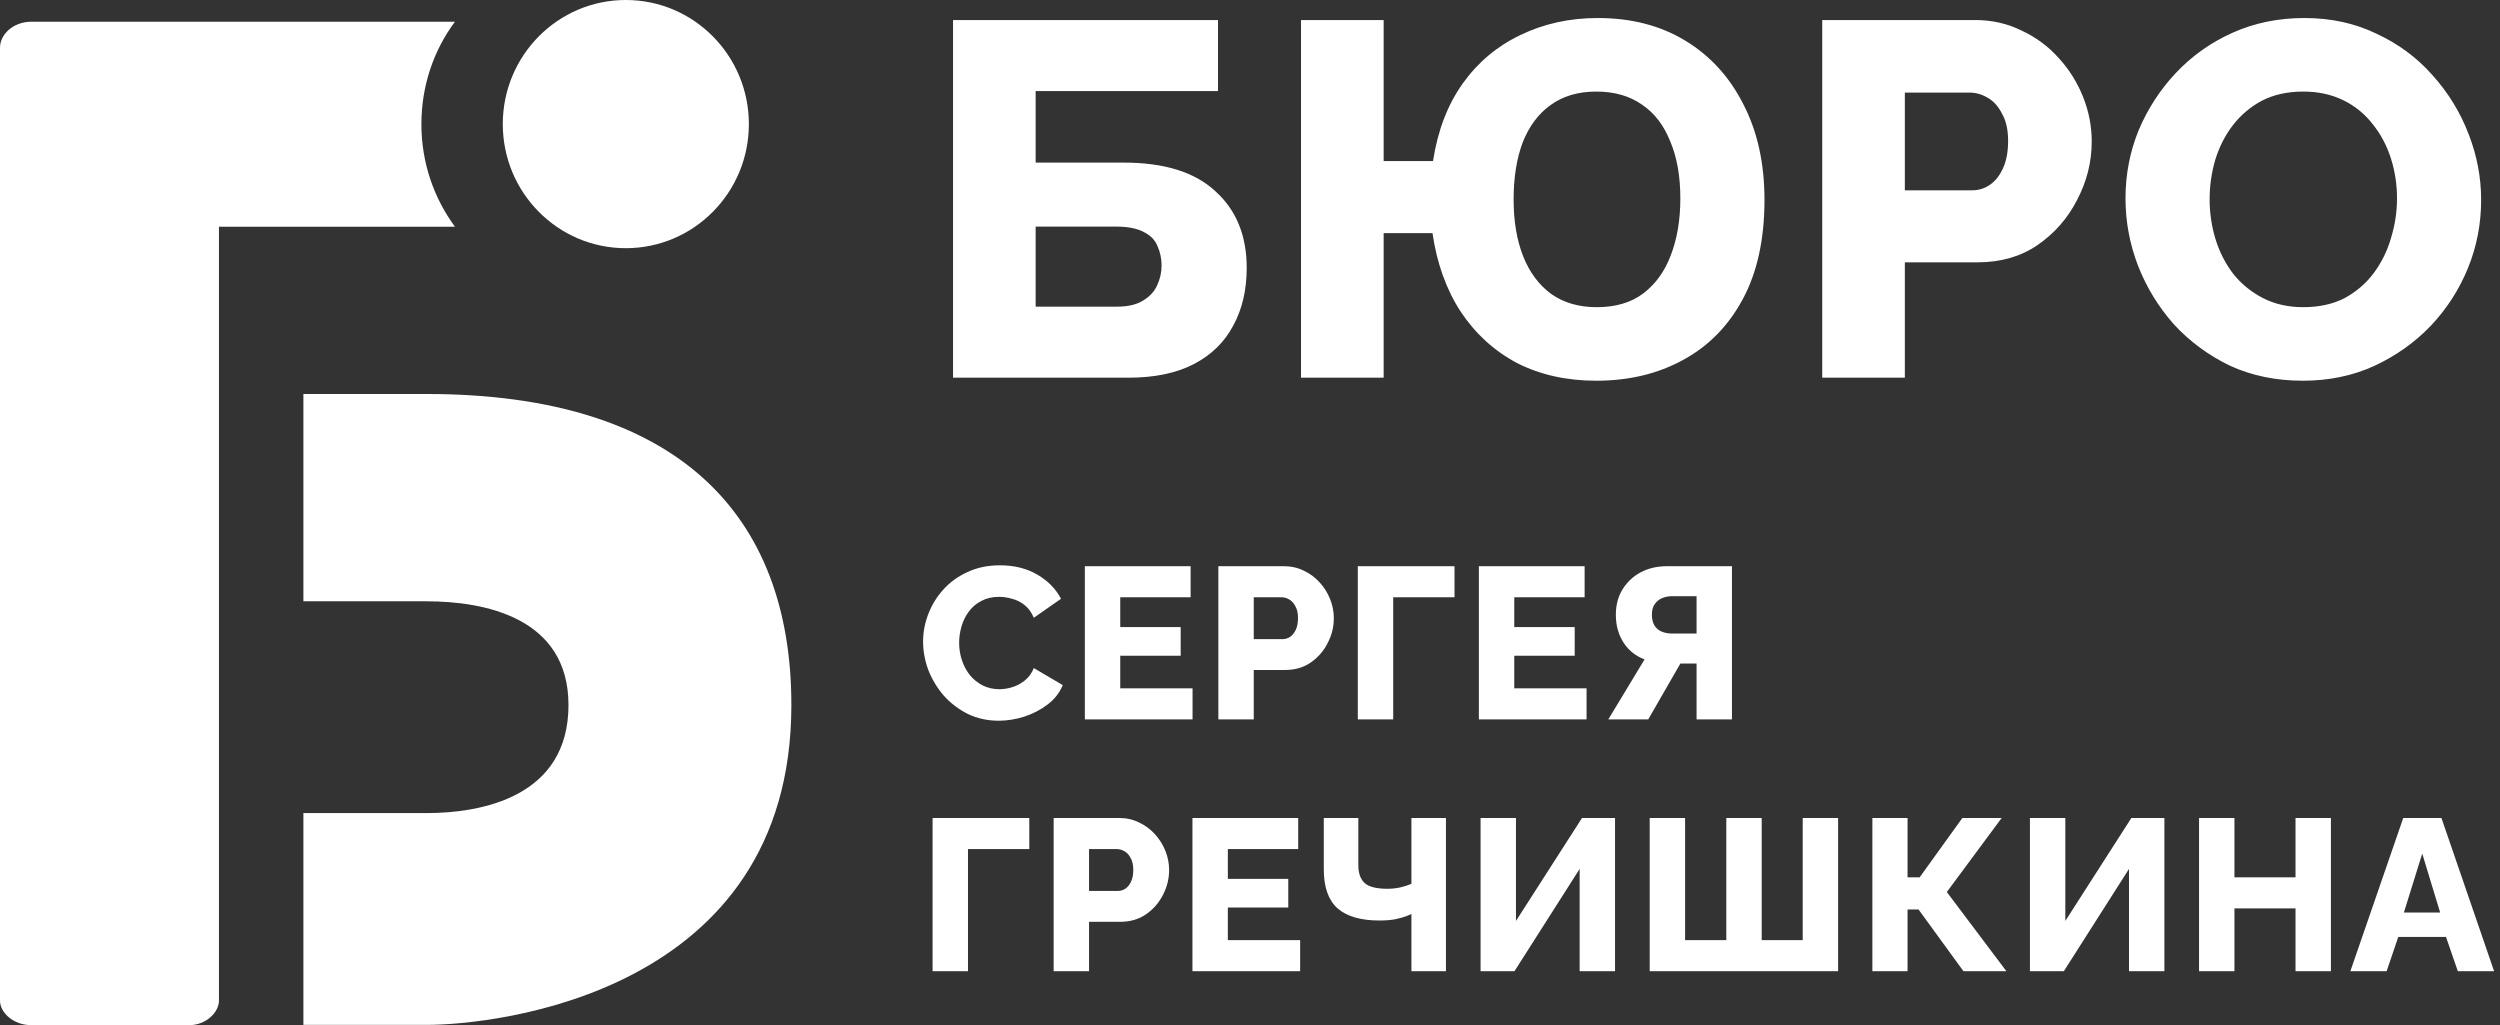 <?xml version="1.0" encoding="UTF-8"?> <svg xmlns="http://www.w3.org/2000/svg" width="139" height="57" viewBox="0 0 139 57" fill="none"><rect x="0" y="0" width="139" height="57" fill="#333333" stroke="none"/> <path d="M52.989 21V1.114H67.721V5.063H57.582V9.041H62.483C64.743 9.041 66.442 9.573 67.581 10.637C68.738 11.683 69.317 13.102 69.317 14.894C69.317 16.127 69.065 17.2 68.561 18.115C68.076 19.03 67.347 19.74 66.376 20.244C65.405 20.748 64.192 21 62.735 21H52.989ZM57.582 17.051H62.091C62.707 17.051 63.193 16.939 63.548 16.715C63.921 16.491 64.182 16.211 64.332 15.874C64.5 15.52 64.584 15.146 64.584 14.754C64.584 14.381 64.509 14.026 64.36 13.69C64.229 13.354 63.977 13.092 63.604 12.906C63.23 12.7 62.707 12.598 62.035 12.598H57.582V17.051ZM88.75 21.168C87.107 21.168 85.641 20.841 84.353 20.188C83.083 19.516 82.037 18.563 81.216 17.331C80.413 16.099 79.89 14.642 79.647 12.962H76.931V21H72.337V1.114H76.931V8.957H79.675C79.937 7.257 80.488 5.82 81.328 4.643C82.168 3.467 83.232 2.571 84.521 1.955C85.828 1.32 87.266 1.002 88.834 1.002C90.701 1.002 92.326 1.422 93.707 2.263C95.089 3.103 96.163 4.279 96.928 5.792C97.713 7.304 98.105 9.078 98.105 11.113C98.105 13.298 97.703 15.137 96.9 16.631C96.097 18.125 94.986 19.254 93.567 20.02C92.167 20.785 90.561 21.168 88.75 21.168ZM88.778 17.079C89.823 17.079 90.683 16.827 91.355 16.323C92.046 15.8 92.559 15.09 92.895 14.194C93.25 13.279 93.427 12.224 93.427 11.029C93.427 9.797 93.24 8.742 92.867 7.864C92.512 6.968 91.99 6.286 91.299 5.82C90.608 5.334 89.758 5.091 88.75 5.091C87.742 5.091 86.892 5.344 86.201 5.848C85.529 6.333 85.016 7.024 84.661 7.92C84.325 8.817 84.157 9.872 84.157 11.085C84.157 12.299 84.334 13.354 84.689 14.25C85.043 15.146 85.566 15.847 86.257 16.351C86.948 16.836 87.788 17.079 88.778 17.079ZM101.316 21V1.114H109.802C110.754 1.114 111.623 1.31 112.407 1.703C113.21 2.076 113.901 2.589 114.479 3.243C115.058 3.878 115.506 4.597 115.824 5.4C116.141 6.202 116.3 7.024 116.3 7.864C116.3 9.003 116.029 10.086 115.488 11.113C114.965 12.14 114.227 12.98 113.275 13.634C112.341 14.269 111.23 14.586 109.942 14.586H105.909V21H101.316ZM105.909 10.581H109.662C110.017 10.581 110.344 10.478 110.642 10.273C110.941 10.068 111.184 9.759 111.37 9.349C111.557 8.938 111.651 8.434 111.651 7.836C111.651 7.22 111.539 6.716 111.314 6.324C111.109 5.913 110.838 5.614 110.502 5.428C110.185 5.241 109.849 5.147 109.494 5.147H105.909V10.581ZM128.037 21.168C126.543 21.168 125.189 20.888 123.975 20.328C122.78 19.749 121.744 18.983 120.866 18.031C120.008 17.06 119.345 15.977 118.878 14.782C118.411 13.569 118.178 12.318 118.178 11.029C118.178 9.703 118.42 8.443 118.906 7.248C119.41 6.053 120.101 4.989 120.979 4.055C121.875 3.103 122.93 2.356 124.143 1.815C125.357 1.273 126.683 1.002 128.121 1.002C129.596 1.002 130.931 1.292 132.126 1.871C133.339 2.431 134.376 3.196 135.235 4.167C136.112 5.138 136.784 6.23 137.251 7.444C137.718 8.639 137.951 9.862 137.951 11.113C137.951 12.439 137.709 13.699 137.223 14.894C136.738 16.089 136.047 17.163 135.151 18.115C134.254 19.049 133.199 19.796 131.986 20.356C130.791 20.897 129.474 21.168 128.037 21.168ZM122.855 11.085C122.855 11.851 122.967 12.598 123.191 13.326C123.415 14.035 123.742 14.67 124.171 15.23C124.62 15.79 125.17 16.239 125.824 16.575C126.477 16.911 127.224 17.079 128.065 17.079C128.942 17.079 129.708 16.911 130.361 16.575C131.015 16.22 131.556 15.753 131.986 15.174C132.415 14.595 132.733 13.951 132.938 13.242C133.162 12.514 133.274 11.776 133.274 11.029C133.274 10.264 133.162 9.526 132.938 8.817C132.714 8.107 132.378 7.472 131.93 6.912C131.482 6.333 130.931 5.885 130.277 5.568C129.624 5.25 128.886 5.091 128.065 5.091C127.187 5.091 126.421 5.26 125.768 5.596C125.133 5.932 124.592 6.389 124.143 6.968C123.714 7.528 123.387 8.172 123.163 8.901C122.958 9.61 122.855 10.338 122.855 11.085Z" fill="white"></path> <path d="M51.324 35.668C51.324 35.148 51.42 34.64 51.612 34.144C51.804 33.64 52.084 33.184 52.452 32.776C52.82 32.368 53.268 32.044 53.796 31.804C54.324 31.556 54.924 31.432 55.596 31.432C56.396 31.432 57.088 31.604 57.672 31.948C58.264 32.292 58.704 32.74 58.992 33.292L57.48 34.348C57.352 34.044 57.18 33.808 56.964 33.64C56.756 33.472 56.524 33.356 56.268 33.292C56.02 33.22 55.78 33.184 55.548 33.184C55.172 33.184 54.844 33.26 54.564 33.412C54.284 33.556 54.052 33.752 53.868 34C53.684 34.248 53.548 34.524 53.46 34.828C53.372 35.132 53.328 35.436 53.328 35.74C53.328 36.076 53.38 36.4 53.484 36.712C53.588 37.024 53.736 37.3 53.928 37.54C54.128 37.78 54.368 37.972 54.648 38.116C54.928 38.252 55.236 38.32 55.572 38.32C55.812 38.32 56.056 38.28 56.304 38.2C56.552 38.12 56.78 37.996 56.988 37.828C57.204 37.652 57.368 37.424 57.48 37.144L59.088 38.092C58.92 38.508 58.644 38.864 58.26 39.16C57.876 39.456 57.44 39.684 56.952 39.844C56.472 39.996 55.996 40.072 55.524 40.072C54.908 40.072 54.34 39.948 53.82 39.7C53.308 39.444 52.864 39.108 52.488 38.692C52.12 38.268 51.832 37.796 51.624 37.276C51.424 36.748 51.324 36.212 51.324 35.668ZM66.306 38.272V40H60.318V31.48H66.198V33.208H62.286V34.864H65.646V36.46H62.286V38.272H66.306ZM67.741 40V31.48L71.377 31.48C71.785 31.48 72.157 31.564 72.493 31.732C72.837 31.892 73.133 32.112 73.381 32.392C73.629 32.664 73.821 32.972 73.957 33.316C74.093 33.66 74.161 34.012 74.161 34.372C74.161 34.86 74.045 35.324 73.813 35.764C73.589 36.204 73.273 36.564 72.865 36.844C72.465 37.116 71.989 37.252 71.437 37.252H69.709V40H67.741ZM69.709 35.536H71.317C71.469 35.536 71.609 35.492 71.737 35.404C71.865 35.316 71.969 35.184 72.049 35.008C72.129 34.832 72.169 34.616 72.169 34.36C72.169 34.096 72.121 33.88 72.025 33.712C71.937 33.536 71.821 33.408 71.677 33.328C71.541 33.248 71.397 33.208 71.245 33.208H69.709V35.536ZM75.494 40V31.48H80.87V33.208H77.462V40H75.494ZM88.213 38.272V40H82.225V31.48H88.105V33.208L84.193 33.208V34.864L87.553 34.864V36.46L84.193 36.46V38.272H88.213ZM89.421 40L91.437 36.664C90.933 36.472 90.541 36.156 90.261 35.716C89.981 35.276 89.841 34.764 89.841 34.18C89.841 33.652 89.961 33.188 90.201 32.788C90.449 32.38 90.785 32.06 91.209 31.828C91.641 31.596 92.137 31.48 92.697 31.48L96.297 31.48V40H94.329V36.892H93.729C93.681 36.892 93.629 36.892 93.573 36.892C93.525 36.892 93.477 36.892 93.429 36.892L91.641 40H89.421ZM92.949 35.224H94.329V33.148H92.973C92.773 33.148 92.585 33.184 92.409 33.256C92.241 33.328 92.105 33.44 92.001 33.592C91.897 33.736 91.845 33.932 91.845 34.18C91.845 34.42 91.893 34.62 91.989 34.78C92.085 34.932 92.217 35.044 92.385 35.116C92.561 35.188 92.749 35.224 92.949 35.224Z" fill="white"></path> <path d="M51.852 54V45.48H57.228V47.208H53.82V54H51.852ZM58.583 54V45.48H62.219C62.627 45.48 62.999 45.564 63.335 45.732C63.679 45.892 63.975 46.112 64.223 46.392C64.471 46.664 64.663 46.972 64.799 47.316C64.935 47.66 65.003 48.012 65.003 48.372C65.003 48.86 64.887 49.324 64.655 49.764C64.431 50.204 64.115 50.564 63.707 50.844C63.307 51.116 62.831 51.252 62.279 51.252H60.551V54H58.583ZM60.551 49.536H62.159C62.311 49.536 62.451 49.492 62.579 49.404C62.707 49.316 62.811 49.184 62.891 49.008C62.971 48.832 63.011 48.616 63.011 48.36C63.011 48.096 62.963 47.88 62.867 47.712C62.779 47.536 62.663 47.408 62.519 47.328C62.383 47.248 62.239 47.208 62.087 47.208H60.551V49.536ZM72.288 52.272V54H66.3V45.48H72.18V47.208H68.268V48.864H71.628V50.46H68.268V52.272H72.288ZM78.475 54V50.82C78.427 50.836 78.332 50.876 78.188 50.94C78.043 50.996 77.844 51.052 77.588 51.108C77.34 51.156 77.04 51.18 76.688 51.18C75.663 51.18 74.891 50.956 74.371 50.508C73.859 50.052 73.603 49.328 73.603 48.336V45.48H75.523V48.108C75.523 48.548 75.639 48.876 75.871 49.092C76.103 49.308 76.528 49.416 77.144 49.416C77.376 49.416 77.608 49.392 77.84 49.344C78.079 49.288 78.291 49.22 78.475 49.14V45.48H80.395V54H78.475ZM82.32 54V45.48H84.288V51.204L87.96 45.48H89.796V54H87.828V48.312L84.204 54H82.32ZM91.723 54V45.48H93.691V52.272H95.983V45.48H97.951V52.272H100.231V45.48H102.199V54H91.723ZM104.104 54V45.48H106.06V48.78H106.732L109.108 45.48H111.292L108.244 49.596L111.556 54H109.168L106.672 50.568H106.06V54H104.104ZM112.864 54V45.48H114.832V51.204L118.504 45.48H120.34V54H118.372V48.312L114.748 54H112.864ZM129.599 45.48V54H127.631V50.508H124.235V54H122.267V45.48H124.235V48.78H127.631V45.48H129.599ZM133.62 45.48H135.744L138.672 54H136.656L135.996 52.092H133.344L132.696 54H130.68L133.62 45.48ZM135.672 50.736L134.676 47.46L133.656 50.736H135.672Z" fill="white"></path> <path d="M34.796 13.799C38.574 13.799 41.637 10.71 41.637 6.9C41.637 3.089 38.574 0 34.796 0C31.018 0 27.955 3.089 27.955 6.9C27.955 10.71 31.018 13.799 34.796 13.799ZM44 39.202C44 28.571 37.641 21.906 23.71 21.906H16.869V33.432H23.71C26.929 33.432 31.608 34.325 31.608 39.202C31.608 44.314 26.773 45.208 23.71 45.208H16.869V56.984H23.71C27.504 56.984 44 55.275 44 39.202ZM23.43 6.9C23.43 4.767 24.114 2.791 25.296 1.207H1.757C0.715 1.207 0 1.929 0 2.65V55.636C0 56.279 0.715 57 1.757 57H10.51C11.459 57 12.174 56.279 12.174 55.636V12.607H25.296C24.13 11.024 23.43 9.048 23.43 6.915" fill="white"></path> </svg> 